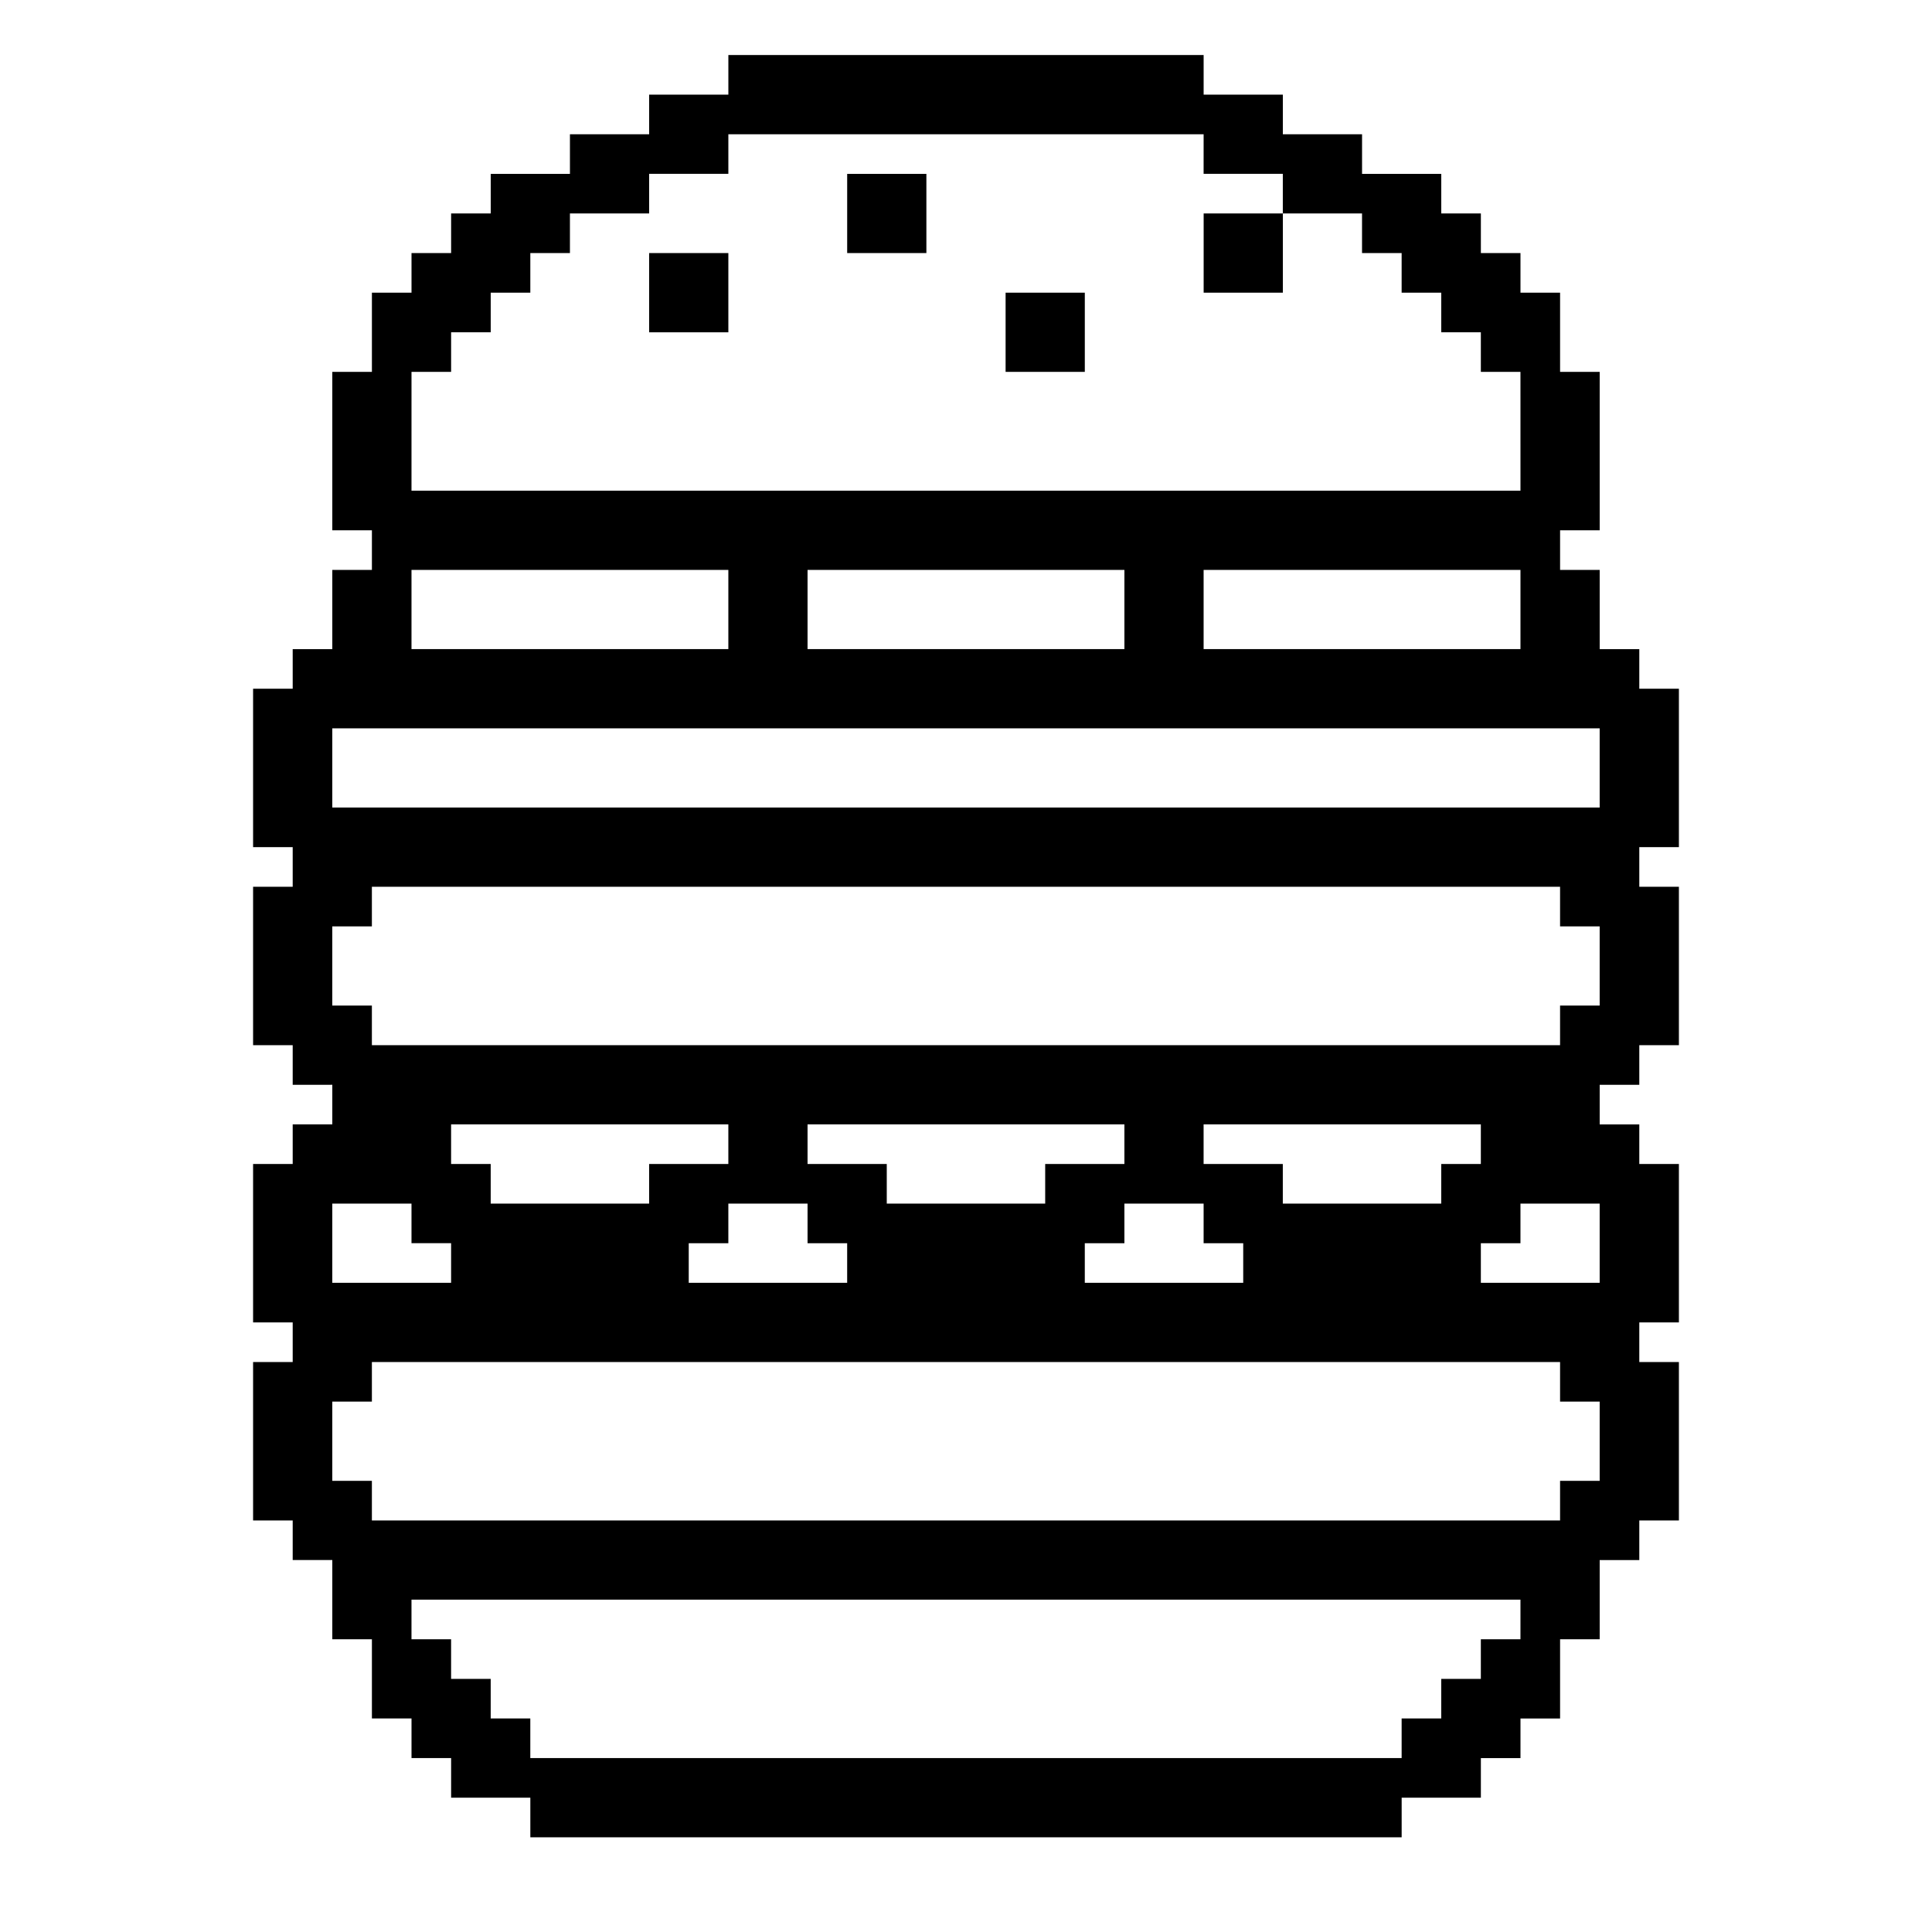 <?xml version="1.0" encoding="UTF-8"?>
<!-- Uploaded to: SVG Repo, www.svgrepo.com, Generator: SVG Repo Mixer Tools -->
<svg fill="#000000" width="800px" height="800px" version="1.1" viewBox="144 144 512 512" xmlns="http://www.w3.org/2000/svg">
 <path d="m462.98 200.57h20.992v20.992h-20.992zm-146.95 31.488h20.992v-20.992h-20.992zm94.465 10.496h20.992v-20.992h-20.992zm-41.984-31.488h20.992v-20.992h-20.992zm209.92 157.44v10.496h10.496v41.984h-10.496v10.496h-10.496v10.496h10.496v10.496h10.496v41.984h-10.496v10.496h10.496v41.984h-10.496v10.496h-10.496v20.992h-10.496v20.992h-10.496v10.496h-10.496v10.496h-20.992v10.496l-230.91-0.004v-10.496h-20.992v-10.496h-10.496v-10.496h-10.496v-20.992h-10.496v-20.992h-10.496v-10.496h-10.496v-41.984h10.496v-10.496h-10.496v-41.984h10.496v-10.496h10.496v-10.496l-10.496 0.004v-10.496h-10.496v-41.984h10.496v-10.496h-10.496v-41.984h10.496v-10.496h10.496v-20.992h10.496v-10.496h-10.496v-41.984h10.496v-20.992h10.496v-10.496h10.496v-10.496h10.496v-10.496h20.992v-10.496h20.992v-10.496h20.992v-10.496h125.95v10.496h20.992v10.496h20.992v10.496h20.992v10.496h10.496v10.496h10.496v10.496h10.496v20.992h10.496v41.984h-10.496v10.496h10.496v20.992h10.496v10.496h10.496v41.984zm-325.38-94.465h293.89l-0.004-31.488h-10.496v-10.496h-10.496v-10.496h-10.496v-10.496h-10.496v-10.496h-20.992v-10.496h-20.992l0.004-10.496h-125.95v10.496h-20.992v10.496h-20.992v10.496h-10.496v10.496h-10.496v10.496h-10.496v10.496h-10.496zm209.92 20.992v20.992h83.969v-20.992zm-104.96 0v20.992h83.969v-20.992zm-104.96 20.992h83.969v-20.992h-83.969zm-20.992 167.93h31.488v-10.496h-10.496v-10.496l-20.992 0.004zm314.88 83.969h-293.89v10.496h10.496v10.496h10.496v10.496h10.496v10.496h230.91v-10.496h10.496v-10.496h10.496v-10.496h10.496zm20.992-52.48h-10.496v-10.496h-314.88v10.496h-10.496v20.992h10.496v10.496h314.88v-10.496h10.496zm-209.92-41.98v-10.496h-20.992v10.496h-10.496v10.496h41.984v-10.496zm104.96 0v-10.496h-20.992v10.496h-10.496v10.496h41.984v-10.496zm20.988-20.992v10.496h41.984v-10.496h10.496v-10.496h-73.473v10.496zm-41.98-10.496h-83.969v10.496h20.992v10.496h41.984v-10.496h20.992zm-104.96 0h-73.473v10.496h10.496v10.496h41.984v-10.496h20.992zm230.91 20.992h-20.992v10.496h-10.496v10.496h31.488zm0-73.473h-10.496v-10.496h-314.88v10.496h-10.496v20.992h10.496v10.496h314.88v-10.496h10.496zm0-52.48h-335.87v20.992h335.87z"/>
</svg>